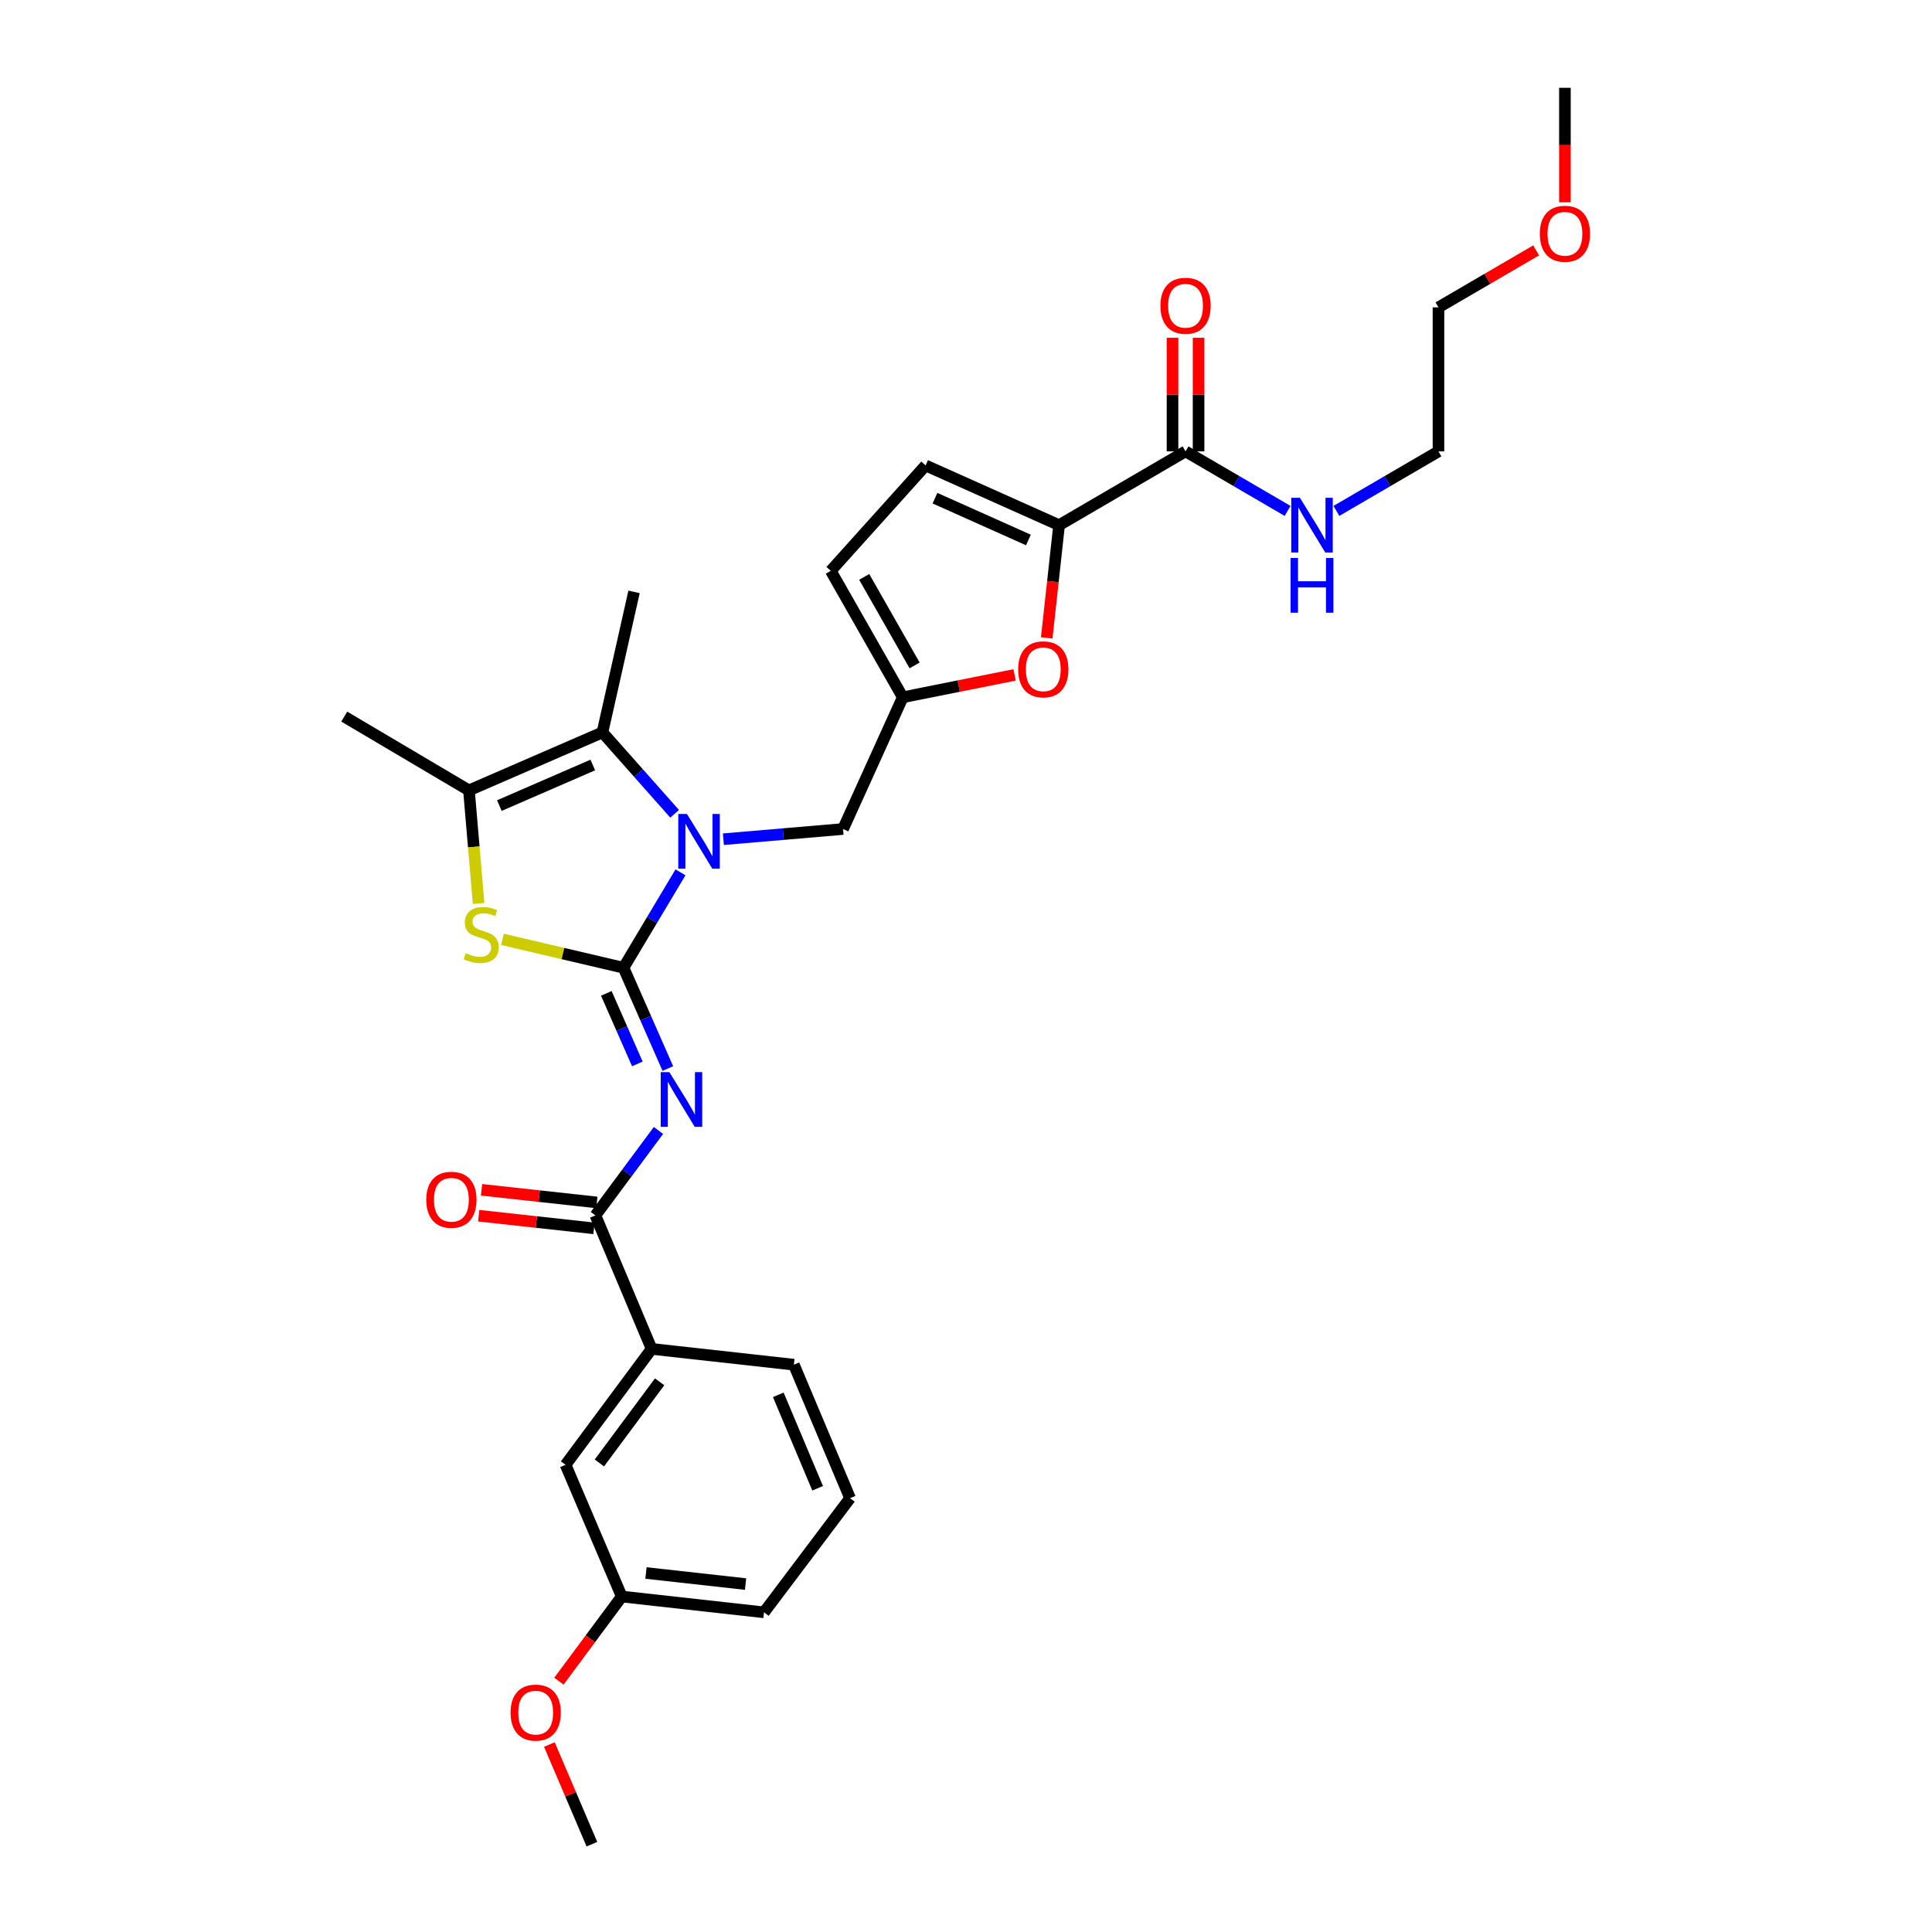 <?xml version='1.0' encoding='iso-8859-1'?>
<svg version='1.1' baseProfile='full'
              xmlns='http://www.w3.org/2000/svg'
                      xmlns:rdkit='http://www.rdkit.org/xml'
                      xmlns:xlink='http://www.w3.org/1999/xlink'
                  xml:space='preserve'
width='1000px' height='1000px' viewBox='0 0 1000 1000'>
<!-- END OF HEADER -->
<rect style='opacity:1.0;fill:#FFFFFF;stroke:none' width='1000' height='1000' x='0' y='0'> </rect>
<path class='bond-0' d='M 795.105,129.599 L 769.826,144.347' style='fill:none;fill-rule:evenodd;stroke:#FF0000;stroke-width:6px;stroke-linecap:butt;stroke-linejoin:miter;stroke-opacity:1' />
<path class='bond-0' d='M 769.826,144.347 L 744.547,159.095' style='fill:none;fill-rule:evenodd;stroke:#000000;stroke-width:6px;stroke-linecap:butt;stroke-linejoin:miter;stroke-opacity:1' />
<path class='bond-1' d='M 809.999,104.704 L 809.999,75.079' style='fill:none;fill-rule:evenodd;stroke:#FF0000;stroke-width:6px;stroke-linecap:butt;stroke-linejoin:miter;stroke-opacity:1' />
<path class='bond-1' d='M 809.999,75.079 L 809.999,45.455' style='fill:none;fill-rule:evenodd;stroke:#000000;stroke-width:6px;stroke-linecap:butt;stroke-linejoin:miter;stroke-opacity:1' />
<path class='bond-2' d='M 613.636,233.636 L 640.044,249.043' style='fill:none;fill-rule:evenodd;stroke:#000000;stroke-width:6px;stroke-linecap:butt;stroke-linejoin:miter;stroke-opacity:1' />
<path class='bond-2' d='M 640.044,249.043 L 666.453,264.45' style='fill:none;fill-rule:evenodd;stroke:#0000FF;stroke-width:6px;stroke-linecap:butt;stroke-linejoin:miter;stroke-opacity:1' />
<path class='bond-3' d='M 620.379,233.636 L 620.379,204.231' style='fill:none;fill-rule:evenodd;stroke:#000000;stroke-width:6px;stroke-linecap:butt;stroke-linejoin:miter;stroke-opacity:1' />
<path class='bond-3' d='M 620.379,204.231 L 620.379,174.827' style='fill:none;fill-rule:evenodd;stroke:#FF0000;stroke-width:6px;stroke-linecap:butt;stroke-linejoin:miter;stroke-opacity:1' />
<path class='bond-3' d='M 606.892,233.636 L 606.892,204.231' style='fill:none;fill-rule:evenodd;stroke:#000000;stroke-width:6px;stroke-linecap:butt;stroke-linejoin:miter;stroke-opacity:1' />
<path class='bond-3' d='M 606.892,204.231 L 606.892,174.827' style='fill:none;fill-rule:evenodd;stroke:#FF0000;stroke-width:6px;stroke-linecap:butt;stroke-linejoin:miter;stroke-opacity:1' />
<path class='bond-4' d='M 613.636,233.636 L 548.183,271.821' style='fill:none;fill-rule:evenodd;stroke:#000000;stroke-width:6px;stroke-linecap:butt;stroke-linejoin:miter;stroke-opacity:1' />
<path class='bond-5' d='M 691.722,264.45 L 718.135,249.043' style='fill:none;fill-rule:evenodd;stroke:#0000FF;stroke-width:6px;stroke-linecap:butt;stroke-linejoin:miter;stroke-opacity:1' />
<path class='bond-5' d='M 718.135,249.043 L 744.547,233.636' style='fill:none;fill-rule:evenodd;stroke:#000000;stroke-width:6px;stroke-linecap:butt;stroke-linejoin:miter;stroke-opacity:1' />
<path class='bond-6' d='M 744.547,233.636 L 744.547,159.095' style='fill:none;fill-rule:evenodd;stroke:#000000;stroke-width:6px;stroke-linecap:butt;stroke-linejoin:miter;stroke-opacity:1' />
<path class='bond-7' d='M 311.822,379.092 L 328.179,306.364' style='fill:none;fill-rule:evenodd;stroke:#000000;stroke-width:6px;stroke-linecap:butt;stroke-linejoin:miter;stroke-opacity:1' />
<path class='bond-8' d='M 311.822,379.092 L 242.728,409.094' style='fill:none;fill-rule:evenodd;stroke:#000000;stroke-width:6px;stroke-linecap:butt;stroke-linejoin:miter;stroke-opacity:1' />
<path class='bond-8' d='M 306.83,395.963 L 258.464,416.965' style='fill:none;fill-rule:evenodd;stroke:#000000;stroke-width:6px;stroke-linecap:butt;stroke-linejoin:miter;stroke-opacity:1' />
<path class='bond-9' d='M 311.822,379.092 L 330.507,400.157' style='fill:none;fill-rule:evenodd;stroke:#000000;stroke-width:6px;stroke-linecap:butt;stroke-linejoin:miter;stroke-opacity:1' />
<path class='bond-9' d='M 330.507,400.157 L 349.192,421.223' style='fill:none;fill-rule:evenodd;stroke:#0000FF;stroke-width:6px;stroke-linecap:butt;stroke-linejoin:miter;stroke-opacity:1' />
<path class='bond-10' d='M 242.728,409.094 L 178.182,370.909' style='fill:none;fill-rule:evenodd;stroke:#000000;stroke-width:6px;stroke-linecap:butt;stroke-linejoin:miter;stroke-opacity:1' />
<path class='bond-11' d='M 242.728,409.094 L 245.226,438.369' style='fill:none;fill-rule:evenodd;stroke:#000000;stroke-width:6px;stroke-linecap:butt;stroke-linejoin:miter;stroke-opacity:1' />
<path class='bond-11' d='M 245.226,438.369 L 247.725,467.645' style='fill:none;fill-rule:evenodd;stroke:#CCCC00;stroke-width:6px;stroke-linecap:butt;stroke-linejoin:miter;stroke-opacity:1' />
<path class='bond-12' d='M 260.061,486.208 L 291.396,493.557' style='fill:none;fill-rule:evenodd;stroke:#CCCC00;stroke-width:6px;stroke-linecap:butt;stroke-linejoin:miter;stroke-opacity:1' />
<path class='bond-12' d='M 291.396,493.557 L 322.732,500.907' style='fill:none;fill-rule:evenodd;stroke:#000000;stroke-width:6px;stroke-linecap:butt;stroke-linejoin:miter;stroke-opacity:1' />
<path class='bond-13' d='M 322.732,500.907 L 337.477,476.214' style='fill:none;fill-rule:evenodd;stroke:#000000;stroke-width:6px;stroke-linecap:butt;stroke-linejoin:miter;stroke-opacity:1' />
<path class='bond-13' d='M 337.477,476.214 L 352.222,451.52' style='fill:none;fill-rule:evenodd;stroke:#0000FF;stroke-width:6px;stroke-linecap:butt;stroke-linejoin:miter;stroke-opacity:1' />
<path class='bond-14' d='M 322.732,500.907 L 334.205,526.989' style='fill:none;fill-rule:evenodd;stroke:#000000;stroke-width:6px;stroke-linecap:butt;stroke-linejoin:miter;stroke-opacity:1' />
<path class='bond-14' d='M 334.205,526.989 L 345.678,553.071' style='fill:none;fill-rule:evenodd;stroke:#0000FF;stroke-width:6px;stroke-linecap:butt;stroke-linejoin:miter;stroke-opacity:1' />
<path class='bond-14' d='M 313.828,514.162 L 321.859,532.42' style='fill:none;fill-rule:evenodd;stroke:#000000;stroke-width:6px;stroke-linecap:butt;stroke-linejoin:miter;stroke-opacity:1' />
<path class='bond-14' d='M 321.859,532.42 L 329.89,550.678' style='fill:none;fill-rule:evenodd;stroke:#0000FF;stroke-width:6px;stroke-linecap:butt;stroke-linejoin:miter;stroke-opacity:1' />
<path class='bond-15' d='M 374.426,434.378 L 405.395,431.736' style='fill:none;fill-rule:evenodd;stroke:#0000FF;stroke-width:6px;stroke-linecap:butt;stroke-linejoin:miter;stroke-opacity:1' />
<path class='bond-15' d='M 405.395,431.736 L 436.364,429.093' style='fill:none;fill-rule:evenodd;stroke:#000000;stroke-width:6px;stroke-linecap:butt;stroke-linejoin:miter;stroke-opacity:1' />
<path class='bond-16' d='M 541.779,330.167 L 544.981,300.994' style='fill:none;fill-rule:evenodd;stroke:#FF0000;stroke-width:6px;stroke-linecap:butt;stroke-linejoin:miter;stroke-opacity:1' />
<path class='bond-16' d='M 544.981,300.994 L 548.183,271.821' style='fill:none;fill-rule:evenodd;stroke:#000000;stroke-width:6px;stroke-linecap:butt;stroke-linejoin:miter;stroke-opacity:1' />
<path class='bond-17' d='M 525.147,349.334 L 496.21,355.124' style='fill:none;fill-rule:evenodd;stroke:#FF0000;stroke-width:6px;stroke-linecap:butt;stroke-linejoin:miter;stroke-opacity:1' />
<path class='bond-17' d='M 496.21,355.124 L 467.273,360.913' style='fill:none;fill-rule:evenodd;stroke:#000000;stroke-width:6px;stroke-linecap:butt;stroke-linejoin:miter;stroke-opacity:1' />
<path class='bond-18' d='M 340.826,585.122 L 324.503,607.106' style='fill:none;fill-rule:evenodd;stroke:#0000FF;stroke-width:6px;stroke-linecap:butt;stroke-linejoin:miter;stroke-opacity:1' />
<path class='bond-18' d='M 324.503,607.106 L 308.18,629.091' style='fill:none;fill-rule:evenodd;stroke:#000000;stroke-width:6px;stroke-linecap:butt;stroke-linejoin:miter;stroke-opacity:1' />
<path class='bond-19' d='M 308.916,622.387 L 279.083,619.113' style='fill:none;fill-rule:evenodd;stroke:#000000;stroke-width:6px;stroke-linecap:butt;stroke-linejoin:miter;stroke-opacity:1' />
<path class='bond-19' d='M 279.083,619.113 L 249.249,615.838' style='fill:none;fill-rule:evenodd;stroke:#FF0000;stroke-width:6px;stroke-linecap:butt;stroke-linejoin:miter;stroke-opacity:1' />
<path class='bond-19' d='M 307.444,635.794 L 277.611,632.52' style='fill:none;fill-rule:evenodd;stroke:#000000;stroke-width:6px;stroke-linecap:butt;stroke-linejoin:miter;stroke-opacity:1' />
<path class='bond-19' d='M 277.611,632.52 L 247.778,629.245' style='fill:none;fill-rule:evenodd;stroke:#FF0000;stroke-width:6px;stroke-linecap:butt;stroke-linejoin:miter;stroke-opacity:1' />
<path class='bond-20' d='M 308.18,629.091 L 337.276,698.185' style='fill:none;fill-rule:evenodd;stroke:#000000;stroke-width:6px;stroke-linecap:butt;stroke-linejoin:miter;stroke-opacity:1' />
<path class='bond-21' d='M 436.364,429.093 L 467.273,360.913' style='fill:none;fill-rule:evenodd;stroke:#000000;stroke-width:6px;stroke-linecap:butt;stroke-linejoin:miter;stroke-opacity:1' />
<path class='bond-22' d='M 548.183,271.821 L 479.09,240.912' style='fill:none;fill-rule:evenodd;stroke:#000000;stroke-width:6px;stroke-linecap:butt;stroke-linejoin:miter;stroke-opacity:1' />
<path class='bond-22' d='M 532.312,279.496 L 483.946,257.86' style='fill:none;fill-rule:evenodd;stroke:#000000;stroke-width:6px;stroke-linecap:butt;stroke-linejoin:miter;stroke-opacity:1' />
<path class='bond-23' d='M 479.09,240.912 L 430.003,295.454' style='fill:none;fill-rule:evenodd;stroke:#000000;stroke-width:6px;stroke-linecap:butt;stroke-linejoin:miter;stroke-opacity:1' />
<path class='bond-24' d='M 430.003,295.454 L 467.273,360.913' style='fill:none;fill-rule:evenodd;stroke:#000000;stroke-width:6px;stroke-linecap:butt;stroke-linejoin:miter;stroke-opacity:1' />
<path class='bond-24' d='M 447.314,298.599 L 473.403,344.421' style='fill:none;fill-rule:evenodd;stroke:#000000;stroke-width:6px;stroke-linecap:butt;stroke-linejoin:miter;stroke-opacity:1' />
<path class='bond-25' d='M 337.276,698.185 L 292.729,758.182' style='fill:none;fill-rule:evenodd;stroke:#000000;stroke-width:6px;stroke-linecap:butt;stroke-linejoin:miter;stroke-opacity:1' />
<path class='bond-25' d='M 341.423,715.224 L 310.24,757.222' style='fill:none;fill-rule:evenodd;stroke:#000000;stroke-width:6px;stroke-linecap:butt;stroke-linejoin:miter;stroke-opacity:1' />
<path class='bond-26' d='M 337.276,698.185 L 410.91,706.36' style='fill:none;fill-rule:evenodd;stroke:#000000;stroke-width:6px;stroke-linecap:butt;stroke-linejoin:miter;stroke-opacity:1' />
<path class='bond-27' d='M 292.729,758.182 L 321.817,826.361' style='fill:none;fill-rule:evenodd;stroke:#000000;stroke-width:6px;stroke-linecap:butt;stroke-linejoin:miter;stroke-opacity:1' />
<path class='bond-28' d='M 321.817,826.361 L 305.554,848.266' style='fill:none;fill-rule:evenodd;stroke:#000000;stroke-width:6px;stroke-linecap:butt;stroke-linejoin:miter;stroke-opacity:1' />
<path class='bond-28' d='M 305.554,848.266 L 289.29,870.17' style='fill:none;fill-rule:evenodd;stroke:#FF0000;stroke-width:6px;stroke-linecap:butt;stroke-linejoin:miter;stroke-opacity:1' />
<path class='bond-29' d='M 321.817,826.361 L 395.452,834.544' style='fill:none;fill-rule:evenodd;stroke:#000000;stroke-width:6px;stroke-linecap:butt;stroke-linejoin:miter;stroke-opacity:1' />
<path class='bond-29' d='M 334.352,814.184 L 385.896,819.911' style='fill:none;fill-rule:evenodd;stroke:#000000;stroke-width:6px;stroke-linecap:butt;stroke-linejoin:miter;stroke-opacity:1' />
<path class='bond-30' d='M 284.36,902.972 L 295.363,928.759' style='fill:none;fill-rule:evenodd;stroke:#FF0000;stroke-width:6px;stroke-linecap:butt;stroke-linejoin:miter;stroke-opacity:1' />
<path class='bond-30' d='M 295.363,928.759 L 306.367,954.545' style='fill:none;fill-rule:evenodd;stroke:#000000;stroke-width:6px;stroke-linecap:butt;stroke-linejoin:miter;stroke-opacity:1' />
<path class='bond-31' d='M 410.91,706.36 L 439.998,775.453' style='fill:none;fill-rule:evenodd;stroke:#000000;stroke-width:6px;stroke-linecap:butt;stroke-linejoin:miter;stroke-opacity:1' />
<path class='bond-31' d='M 402.843,721.957 L 423.204,770.323' style='fill:none;fill-rule:evenodd;stroke:#000000;stroke-width:6px;stroke-linecap:butt;stroke-linejoin:miter;stroke-opacity:1' />
<path class='bond-32' d='M 439.998,775.453 L 395.452,834.544' style='fill:none;fill-rule:evenodd;stroke:#000000;stroke-width:6px;stroke-linecap:butt;stroke-linejoin:miter;stroke-opacity:1' />
<path  class='atom-0' d='M 796.999 120.99
Q 796.999 114.19, 800.359 110.39
Q 803.719 106.59, 809.999 106.59
Q 816.279 106.59, 819.639 110.39
Q 822.999 114.19, 822.999 120.99
Q 822.999 127.87, 819.599 131.79
Q 816.199 135.67, 809.999 135.67
Q 803.759 135.67, 800.359 131.79
Q 796.999 127.91, 796.999 120.99
M 809.999 132.47
Q 814.319 132.47, 816.639 129.59
Q 818.999 126.67, 818.999 120.99
Q 818.999 115.43, 816.639 112.63
Q 814.319 109.79, 809.999 109.79
Q 805.679 109.79, 803.319 112.59
Q 800.999 115.39, 800.999 120.99
Q 800.999 126.71, 803.319 129.59
Q 805.679 132.47, 809.999 132.47
' fill='#FF0000'/>
<path  class='atom-2' d='M 672.828 257.661
L 682.108 272.661
Q 683.028 274.141, 684.508 276.821
Q 685.988 279.501, 686.068 279.661
L 686.068 257.661
L 689.828 257.661
L 689.828 285.981
L 685.948 285.981
L 675.988 269.581
Q 674.828 267.661, 673.588 265.461
Q 672.388 263.261, 672.028 262.581
L 672.028 285.981
L 668.348 285.981
L 668.348 257.661
L 672.828 257.661
' fill='#0000FF'/>
<path  class='atom-2' d='M 668.008 288.813
L 671.848 288.813
L 671.848 300.853
L 686.328 300.853
L 686.328 288.813
L 690.168 288.813
L 690.168 317.133
L 686.328 317.133
L 686.328 304.053
L 671.848 304.053
L 671.848 317.133
L 668.008 317.133
L 668.008 288.813
' fill='#0000FF'/>
<path  class='atom-3' d='M 600.636 158.26
Q 600.636 151.46, 603.996 147.66
Q 607.356 143.86, 613.636 143.86
Q 619.916 143.86, 623.276 147.66
Q 626.636 151.46, 626.636 158.26
Q 626.636 165.14, 623.236 169.06
Q 619.836 172.94, 613.636 172.94
Q 607.396 172.94, 603.996 169.06
Q 600.636 165.18, 600.636 158.26
M 613.636 169.74
Q 617.956 169.74, 620.276 166.86
Q 622.636 163.94, 622.636 158.26
Q 622.636 152.7, 620.276 149.9
Q 617.956 147.06, 613.636 147.06
Q 609.316 147.06, 606.956 149.86
Q 604.636 152.66, 604.636 158.26
Q 604.636 163.98, 606.956 166.86
Q 609.316 169.74, 613.636 169.74
' fill='#FF0000'/>
<path  class='atom-7' d='M 241.09 493.355
Q 241.41 493.475, 242.73 494.035
Q 244.05 494.595, 245.49 494.955
Q 246.97 495.275, 248.41 495.275
Q 251.09 495.275, 252.65 493.995
Q 254.21 492.675, 254.21 490.395
Q 254.21 488.835, 253.41 487.875
Q 252.65 486.915, 251.45 486.395
Q 250.25 485.875, 248.25 485.275
Q 245.73 484.515, 244.21 483.795
Q 242.73 483.075, 241.65 481.555
Q 240.61 480.035, 240.61 477.475
Q 240.61 473.915, 243.01 471.715
Q 245.45 469.515, 250.25 469.515
Q 253.53 469.515, 257.25 471.075
L 256.33 474.155
Q 252.93 472.755, 250.37 472.755
Q 247.61 472.755, 246.09 473.915
Q 244.57 475.035, 244.61 476.995
Q 244.61 478.515, 245.37 479.435
Q 246.17 480.355, 247.29 480.875
Q 248.45 481.395, 250.37 481.995
Q 252.93 482.795, 254.45 483.595
Q 255.97 484.395, 257.05 486.035
Q 258.17 487.635, 258.17 490.395
Q 258.17 494.315, 255.53 496.435
Q 252.93 498.515, 248.57 498.515
Q 246.05 498.515, 244.13 497.955
Q 242.25 497.435, 240.01 496.515
L 241.09 493.355
' fill='#CCCC00'/>
<path  class='atom-9' d='M 355.555 421.295
L 364.835 436.295
Q 365.755 437.775, 367.235 440.455
Q 368.715 443.135, 368.795 443.295
L 368.795 421.295
L 372.555 421.295
L 372.555 449.615
L 368.675 449.615
L 358.715 433.215
Q 357.555 431.295, 356.315 429.095
Q 355.115 426.895, 354.755 426.215
L 354.755 449.615
L 351.075 449.615
L 351.075 421.295
L 355.555 421.295
' fill='#0000FF'/>
<path  class='atom-10' d='M 527.001 346.442
Q 527.001 339.642, 530.361 335.842
Q 533.721 332.042, 540.001 332.042
Q 546.281 332.042, 549.641 335.842
Q 553.001 339.642, 553.001 346.442
Q 553.001 353.322, 549.601 357.242
Q 546.201 361.122, 540.001 361.122
Q 533.761 361.122, 530.361 357.242
Q 527.001 353.362, 527.001 346.442
M 540.001 357.922
Q 544.321 357.922, 546.641 355.042
Q 549.001 352.122, 549.001 346.442
Q 549.001 340.882, 546.641 338.082
Q 544.321 335.242, 540.001 335.242
Q 535.681 335.242, 533.321 338.042
Q 531.001 340.842, 531.001 346.442
Q 531.001 352.162, 533.321 355.042
Q 535.681 357.922, 540.001 357.922
' fill='#FF0000'/>
<path  class='atom-11' d='M 346.466 554.934
L 355.746 569.934
Q 356.666 571.414, 358.146 574.094
Q 359.626 576.774, 359.706 576.934
L 359.706 554.934
L 363.466 554.934
L 363.466 583.254
L 359.586 583.254
L 349.626 566.854
Q 348.466 564.934, 347.226 562.734
Q 346.026 560.534, 345.666 559.854
L 345.666 583.254
L 341.986 583.254
L 341.986 554.934
L 346.466 554.934
' fill='#0000FF'/>
<path  class='atom-13' d='M 220.639 620.988
Q 220.639 614.188, 223.999 610.388
Q 227.359 606.588, 233.639 606.588
Q 239.919 606.588, 243.279 610.388
Q 246.639 614.188, 246.639 620.988
Q 246.639 627.868, 243.239 631.788
Q 239.839 635.668, 233.639 635.668
Q 227.399 635.668, 223.999 631.788
Q 220.639 627.908, 220.639 620.988
M 233.639 632.468
Q 237.959 632.468, 240.279 629.588
Q 242.639 626.668, 242.639 620.988
Q 242.639 615.428, 240.279 612.628
Q 237.959 609.788, 233.639 609.788
Q 229.319 609.788, 226.959 612.588
Q 224.639 615.388, 224.639 620.988
Q 224.639 626.708, 226.959 629.588
Q 229.319 632.468, 233.639 632.468
' fill='#FF0000'/>
<path  class='atom-23' d='M 264.271 886.438
Q 264.271 879.638, 267.631 875.838
Q 270.991 872.038, 277.271 872.038
Q 283.551 872.038, 286.911 875.838
Q 290.271 879.638, 290.271 886.438
Q 290.271 893.318, 286.871 897.238
Q 283.471 901.118, 277.271 901.118
Q 271.031 901.118, 267.631 897.238
Q 264.271 893.358, 264.271 886.438
M 277.271 897.918
Q 281.591 897.918, 283.911 895.038
Q 286.271 892.118, 286.271 886.438
Q 286.271 880.878, 283.911 878.078
Q 281.591 875.238, 277.271 875.238
Q 272.951 875.238, 270.591 878.038
Q 268.271 880.838, 268.271 886.438
Q 268.271 892.158, 270.591 895.038
Q 272.951 897.918, 277.271 897.918
' fill='#FF0000'/>
</svg>
